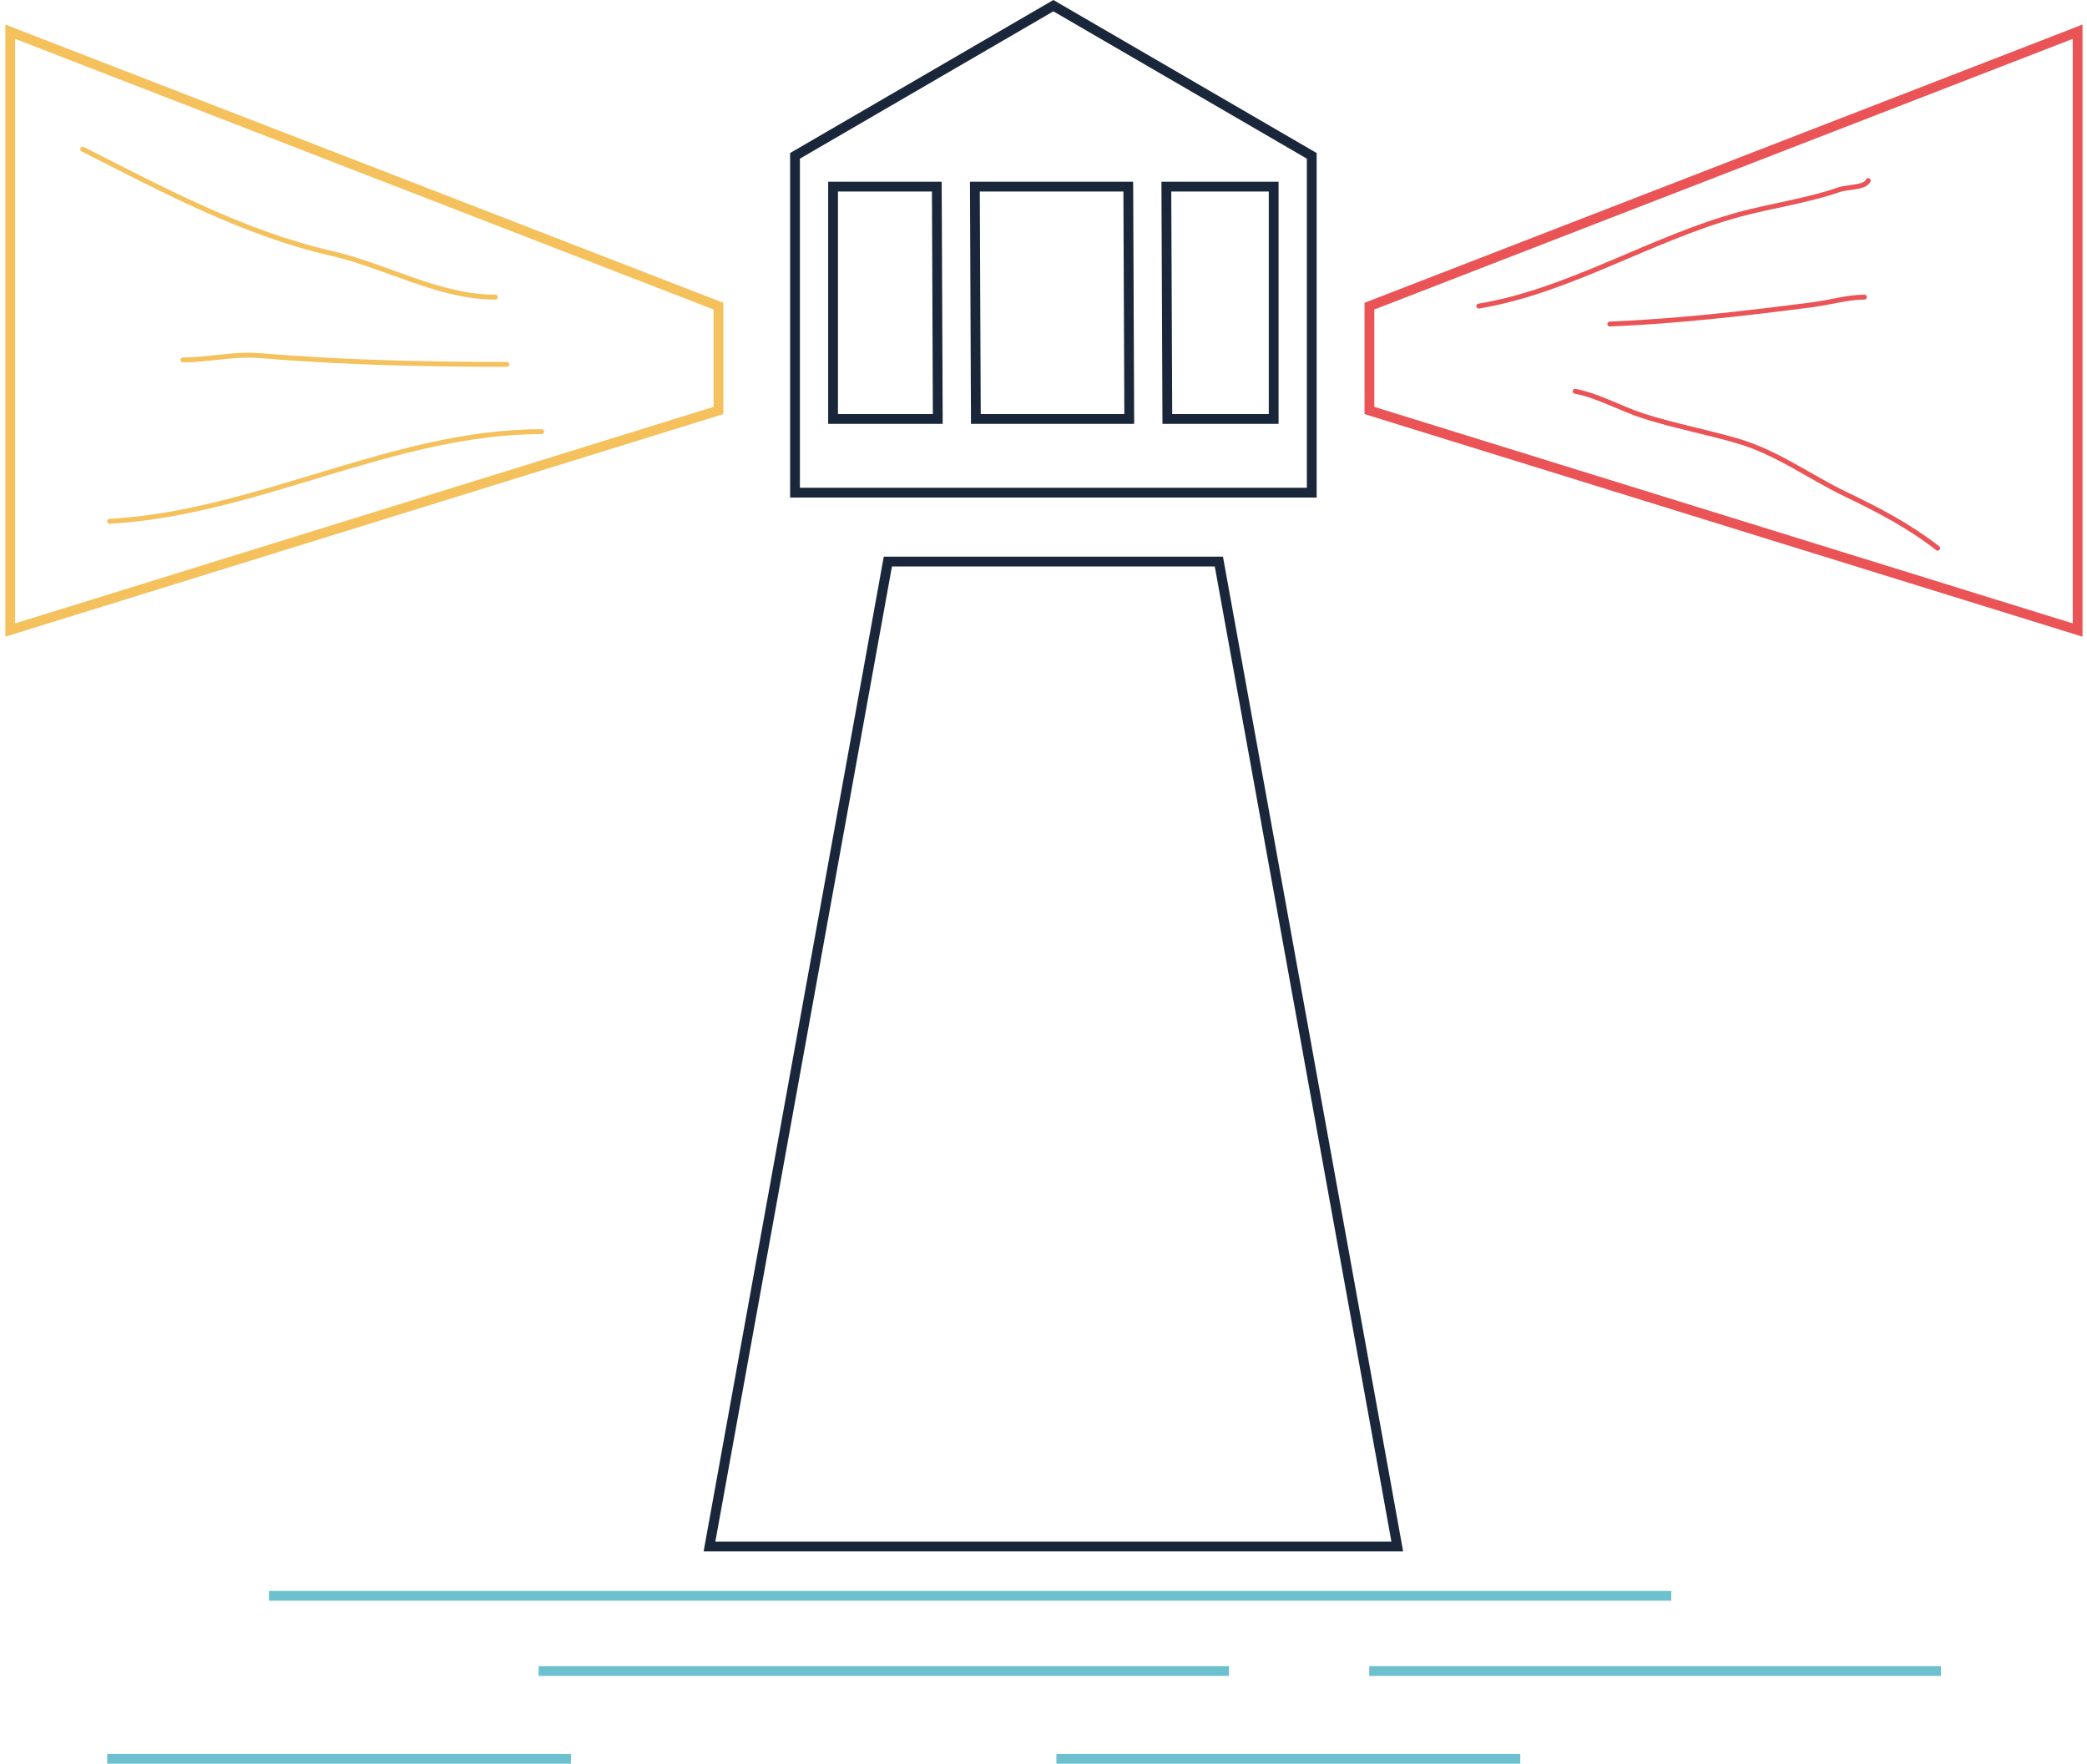<svg xmlns="http://www.w3.org/2000/svg" width="213" height="180" viewBox="0 0 213 180" fill="none"><path d="M85.523 19.044H85.023V19.544V42.261V42.761H85.523H95.208H95.71L95.708 42.259L95.613 19.542L95.611 19.044H95.113H85.523ZM99.998 19.044H99.496L99.498 19.546L99.594 42.263L99.596 42.761H100.094H114.75H115.252L115.25 42.259L115.155 19.542L115.152 19.044H114.655H99.998ZM119.54 19.044H119.038L119.04 19.546L119.136 42.263L119.138 42.761H119.636H129.492H129.992V42.261V19.544V19.044H129.492H119.54ZM133.878 15.905V50.279H81.138V15.905L107.508 0.578L133.878 15.905Z" stroke="#1A273A"></path><path d="M141.3 150.598L142.605 157.828H72.41L90.616 57.313H124.399L141.299 150.598L141.3 150.598Z" stroke="#1A273A"></path><path d="M139.763 41.892V31.245L212.044 3.237V64.299L139.763 41.892Z" stroke="#EA5456"></path><path d="M73.326 41.892V31.245L1.045 3.237V64.299L73.326 41.892Z" stroke="#F4C15C"></path><path d="M8.439 15.225C16.674 19.398 24.915 23.821 33.804 25.851C39.438 27.137 44.767 30.324 50.554 30.324" stroke="#F4C15C" stroke-width="0.5" stroke-linecap="round"></path><path d="M11.194 53.202C26.258 52.368 40.156 44.051 55.277 44.051" stroke="#F4C15C" stroke-width="0.5" stroke-linecap="round"></path><path d="M51.735 37.187C43.314 37.187 34.949 36.994 26.566 36.298C23.85 36.072 21.305 36.73 18.672 36.73" stroke="#F4C15C" stroke-width="0.5" stroke-linecap="round"></path><path d="M150.921 31.239C160.163 29.705 168.473 24.344 177.511 21.885C180.865 20.973 184.467 20.493 187.745 19.343C188.493 19.081 190.355 19.172 190.675 18.428" stroke="#EA5456" stroke-width="0.5" stroke-linecap="round"></path><path d="M160.761 39.933C163.167 40.399 165.378 41.698 167.715 42.449C170.881 43.467 174.111 44.067 177.292 44.991C181.399 46.185 184.622 48.642 188.401 50.456C191.732 52.056 194.776 53.635 197.759 55.947" stroke="#EA5456" stroke-width="0.5" stroke-linecap="round"></path><path d="M164.304 33.07C171.265 32.781 178.158 31.988 185.077 31.087C186.756 30.868 188.583 30.324 190.281 30.324" stroke="#EA5456" stroke-width="0.5" stroke-linecap="round"></path><line x1="27.449" y1="162.863" x2="170.571" y2="162.863" stroke="#6DC1CF"></line><line x1="54.972" y1="170.541" x2="125.432" y2="170.541" stroke="#6DC1CF"></line><line x1="10.935" y1="179.5" x2="58.275" y2="179.5" stroke="#6DC1CF"></line><line x1="107.817" y1="179.5" x2="155.158" y2="179.5" stroke="#6DC1CF"></line><line x1="139.745" y1="170.541" x2="198.095" y2="170.541" stroke="#6DC1CF"></line></svg>